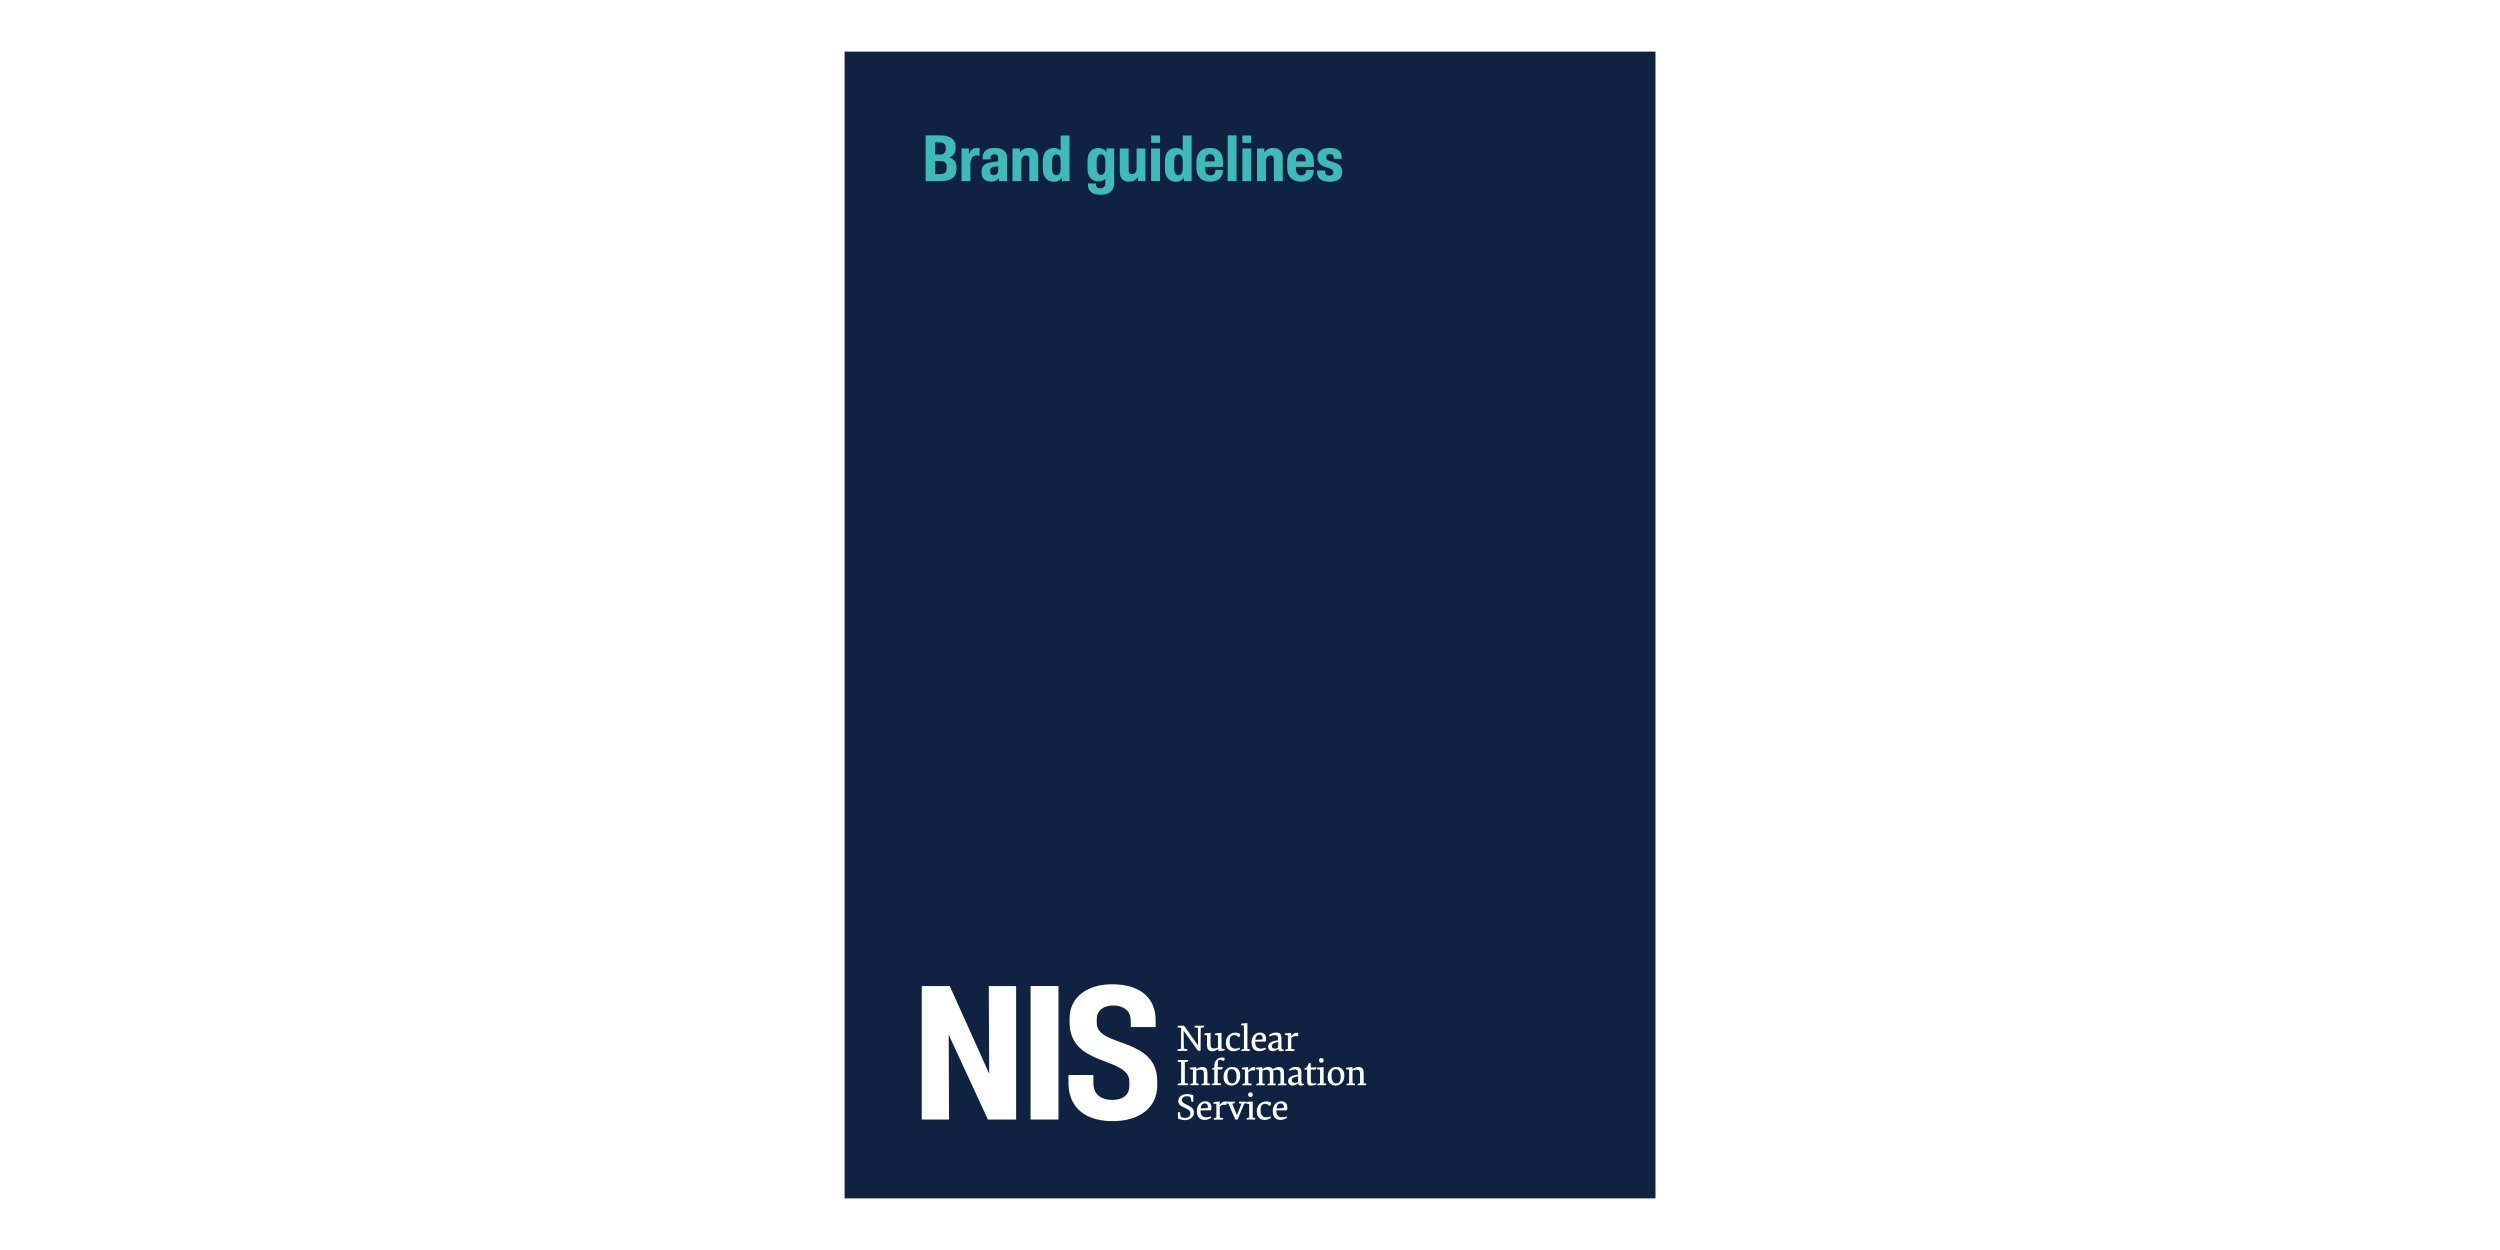 <svg enable-background="new 0 0 3100 1550" viewBox="0 0 3100 1550" xmlns="http://www.w3.org/2000/svg"><path d="m0 0h3100v1550h-3100z" fill="#fff"/><path d="m1047.3 64h1005.5v1422h-1005.5z" fill="#0f2241"/><path d="m1186 206.7v3.3c0 9.4-6.5 14.6-19.6 14.6h-18.6v-56.8h17.5c12.8 0 19.6 5 19.6 13.7v2.5c0 5.4-2.7 9.2-7.7 11.3 5.8 2 8.8 5.8 8.8 11.4zm-26.4-30.1v15h5.7c4.9 0 7.4-2.5 7.4-6.4v-2.5c0-3.9-2.8-6.1-7.5-6.1zm14.2 29.4c0-4-2.6-6.4-8-6.4h-6.2v16.3h6.2c5.4 0 8-2.4 8-6.6z" fill="#3fb9b9"/><path d="m1214.7 183.8v9.6c-1.2-.4-2.5-.7-3.7-.7-3.8 0-7.7 2.6-7.7 10.5v21.4h-11v-40.5h9.1v7.5c1.7-5.4 5-8.2 9.7-8.2 1.4-0 2.6.1 3.6.4z" fill="#3fb9b9"/><path d="m1233.4 183.4c9 0 15.3 3.4 15.3 12.3v29h-9.9v-4.2c-1.9 3-5.1 4.7-9.8 4.7-6.9 0-11.9-3.5-11.9-11.1v-1.6c0-6.6 4.3-10.3 12-11.3l8.6-1.1v-3.9c0-3.1-1.2-4.9-4.8-4.9-3 0-4.7 1.9-4.7 4.7v1.7h-9.8v-2c0-8 5.1-12.3 15-12.3zm4.4 27.4v-4.5l-5.7.7c-2.8.3-4.3 1.9-4.3 4.4v1.6c0 2.7 1.5 4.2 4.2 4.2 3.7 0 5.8-2.5 5.8-6.4z" fill="#3fb9b9"/><path d="m1287.4 195.5v29.1h-11v-27.5c0-2.9-1.6-4.3-4.2-4.3-3.2 0-5.7 2.1-5.7 7.1v3.8 20.9h-11v-40.5h9.1v5.1c2.4-3.9 6.3-5.8 11-5.8 7.2 0 11.8 3.8 11.8 12.1z" fill="#3fb9b9"/><path d="m1326.2 167.9v56.8h-9.4v-4.8c-2.1 3.6-5.5 5.5-10 5.5-7.2 0-13.7-4.5-13.7-16.3v-9.4c0-11.8 6.5-16.2 13.7-16.2 3.5 0 6.3 1.1 8.4 3.2v-18.7h11zm-11 32.5c0-6.1-1.8-8.9-5.3-8.9-3.3 0-5.4 2.6-5.4 8.7v8.2c0 6.1 2.1 8.8 5.4 8.8 3.5 0 5.3-2.8 5.3-8.9z" fill="#3fb9b9"/><path d="m1381.6 183.9v43c0 10-6.5 14.6-16.9 14.6-10.9 0-15.6-4.8-15.7-12.7v-1.3h9.9v1.3c.1 3 2 4.7 5.4 4.7 4.2 0 6.3-2.1 6.3-6.3v-5.4c-2.1 2.1-4.9 3.2-8.4 3.2-7.2 0-13.7-4.4-13.7-16.1v-9.4c0-11.6 6.4-16 13.7-16 4.3 0 7.6 1.7 9.7 5.1v-4.6h9.7zm-11 24.2v-7.9c0-6-1.9-8.7-5.3-8.7-3.3 0-5.4 2.5-5.4 8.5v8.2c0 6.1 2 8.6 5.4 8.6s5.3-2.6 5.3-8.7z" fill="#3fb9b9"/><path d="m1420.3 184.1v40.5h-9.1v-5.4c-2.3 4.1-6.3 6.1-11 6.1-7.1 0-11.7-3.8-11.7-12.1v-29.1h11v27.5c0 2.9 1.6 4.3 4.2 4.3 3.2 0 5.7-2.1 5.7-7.1v-24.7z" fill="#3fb9b9"/><path d="m1438.4 177.1h-11v-9.1h11zm0 47.5h-11v-40.5h11z" fill="#3fb9b9"/><path d="m1477.6 167.9v56.8h-9.4v-4.8c-2.1 3.6-5.5 5.5-10 5.5-7.2 0-13.7-4.5-13.7-16.3v-9.4c0-11.8 6.5-16.2 13.7-16.2 3.5 0 6.3 1.1 8.4 3.2v-18.7h11zm-11 32.5c0-6.1-1.8-8.9-5.3-8.9-3.3 0-5.4 2.6-5.4 8.7v8.2c0 6.1 2.1 8.8 5.4 8.8 3.5 0 5.3-2.8 5.3-8.9z" fill="#3fb9b9"/><path d="m1506.9 210.7h9.4v1.8c-.5 7.7-5.9 12.8-15.7 12.8-10.5 0-17.1-6.3-17.1-17.2v-7.7c0-11.5 7.1-17 17-17 9.4 0 16 5.2 16 17.3v6.3h-22.2v1.4c0 6.8 2.9 9.1 6.7 9.1 3.3 0 5.5-1.8 5.9-5.1zm-12.7-10.6h12.1v-1.6c0-5-2.5-7.3-6-7.3-3.6 0-6 2.4-6.1 8.9z" fill="#3fb9b9"/><path d="m1533.3 224.6h-11v-56.8h11z" fill="#3fb9b9"/><path d="m1551.5 177.1h-11v-9.1h11zm0 47.5h-11v-40.5h11z" fill="#3fb9b9"/><path d="m1590.6 195.5v29.1h-11v-27.5c0-2.9-1.6-4.3-4.2-4.3-3.2 0-5.7 2.1-5.7 7.1v3.8 20.9h-11v-40.5h9.1v5.1c2.4-3.9 6.3-5.8 11-5.8 7.2 0 11.8 3.8 11.8 12.1z" fill="#3fb9b9"/><path d="m1619.5 210.7h9.4v1.8c-.5 7.7-5.9 12.8-15.7 12.8-10.5 0-17.1-6.3-17.1-17.2v-7.7c0-11.5 7.1-17 17-17 9.4 0 16 5.2 16 17.3v6.3h-22.2v1.4c0 6.8 2.9 9.1 6.7 9.1 3.3 0 5.5-1.8 5.9-5.1zm-12.6-10.6h12.1v-1.6c0-5-2.5-7.3-6-7.3-3.7 0-6.1 2.4-6.1 8.9z" fill="#3fb9b9"/><path d="m1653.9 197v-1.7c0-3-2.1-4.3-5-4.3-3.1 0-4.5 1.6-4.5 3.9v.4c0 7.5 19.9 2.8 19.9 17.4v.5c0 8.1-5.5 12.2-15.8 12.2-11.1 0-15.3-5.2-15.3-12.1v-1.9h9.9v1.8c0 3.1 2.2 4.6 5.3 4.6 2.6 0 4.9-1.2 4.9-4v-.5c0-7.5-19.6-3.1-19.6-18v-.4c0-7.7 5.7-11.5 15.3-11.5 10.4 0 14.7 4.8 14.7 11.9v1.7z" fill="#3fb9b9"/><g fill="#fff"><path d="m1226.1 1222.7.5 108.7-48.9-108.7h-34.7v165.5h33.8l-.4-105.1 48.6 105.1h35v-165.5z"/><path d="m1277.9 1222.7h34.6v165.5h-34.6z"/><path d="m1380.1 1390.2c-40.5 0-55.2-22.4-55.2-47.3v-9.9h30.9v9.6c0 13.7 8.3 21.3 23.8 21.3 12.9 0 20.8-6.3 20.8-17.5v-5.1c0-31.6-74.1-17.8-74.1-73.5v-5c0-26.7 22.5-42.3 52.4-42.3 38.2 0 54.3 19.5 54.3 44.5v8.6h-30.9v-8.3c0-11.8-9.1-18.5-21.5-18.5-13.1 0-20.6 7-20.6 16.6v5c0 31.1 75 16.5 75 72.6v5c-.1 28.7-23.8 44.2-54.9 44.2"/><path d="m1459.9 1302.7c0-1.1 1.1-1.6 1.1-1.6l3.4-.7.2-25.8-4.4-.6c-.1-.2-.1-.4-.1-.5 0-1.1 1.1-1.6 1.1-1.6h7.1l17.3 24.5-.2-21.9-4.4-.6c0-.2 0-.3 0-.5 0-1.1 1.1-1.6 1.1-1.6s2.6.1 5.2.1c2.5 0 6-.1 6-.1s0 1.1-.8 2.1c0 0-1.9.3-3.6.6l-.2 28.5h-3.2l-17.8-24.9.3 22.2c1.8.4 4.5.7 4.5.7s0 1.1-.8 2.1c0 0-2.8-.1-5.4-.1s-6.2.1-6.2.1c-.2-.1-.2-.2-.2-.4"/><path d="m1496.7 1296v-12.2c-1.4-.3-3.4-.5-3.4-.5 0-.1-.1-.4-.1-.5 0-.9.9-1.5.9-1.5s3.8-.3 7-.6v14.2c0 3.4.8 5.2 4.6 5.2 1.7 0 3.6-.6 4.6-1.2v-15c-1.6-.2-3.8-.5-3.8-.5 0-.1-.1-.4-.1-.6 0-.9.9-1.5.9-1.5s3.9-.3 7.4-.6v19.6c1.7.3 3.8.5 3.8.5 0 .2.1.4.1.6 0 .9-.8 1.4-.8 1.4s-3.7.3-7 .6c0-.3-.2-2.6-.2-2.6-1.5 1-4.2 2.8-7.1 2.8-5.5-0-6.8-3.5-6.8-7.6"/><path d="m1520.1 1292.7c0-7.6 5.6-12.2 11.7-12.2 2.8 0 5.1.9 5.9 1.6.1.3.1.6.1.9 0 1.3-.8 2.7-2 3.3-.8-1-2.6-2.8-5.3-2.8-3.7 0-5.8 2.4-5.8 7.7 0 6.7 2.9 9.1 7.3 9.1 1.9 0 3.8-.7 5-1.2l.6 1.8c-.7.4-3.7 2.6-8.1 2.6-4.4.1-9.4-2.6-9.4-10.8"/><path d="m1539.2 1302.7c0-.9.9-1.4.9-1.4l2.4-.6v-29c-1.7-.3-3.5-.5-3.5-.5 0-.1-.1-.3-.1-.5 0-.9.8-1.5.8-1.5s3.6-.3 7.1-.6v32.1c1.4.3 3.4.6 3.4.6s-.1 1.1-.8 1.9c0 0-2.9-.1-4.7-.1-1.9 0-5.4.1-5.4.1-.1-.2-.1-.3-.1-.5"/><path d="m1551.9 1292.8c0-8.6 5.3-12.4 10.7-12.4 4.8 0 7.4 3.3 7.4 7.5 0 1.3-.2 2.6-.5 3.7h-13.1v.4c0 6.1 2.9 8.3 7.5 8.3 1.8 0 4.1-.6 5.3-1.3l.6 1.8c-.7.5-4 2.7-8.4 2.7-4.5.1-9.5-2.6-9.5-10.7m13.5-3.9c.1-.5.2-1 .2-1.6 0-2.2-1-4.2-3.9-4.2-2.8 0-4.7 1.9-5.1 6.3z"/><path d="m1572.5 1297.9c0-4.2 3.6-6.4 9-7.4l3.3-.6v-1.1c0-3.6-.5-5.2-4.3-5.2-2.7 0-4.6 1-6.1 1.7l-.7-1.9c1.8-1.5 5.4-3.1 8.6-3.1 5.7 0 6.7 3.3 6.7 7v10.3c0 3 .4 3.8 2.4 3.8h.6l.2 1.2s-1.8.9-3.8.9c-2.1 0-3-.9-3.4-2.8-1 .8-3.7 2.8-6.6 2.8-3.6.1-5.9-2.2-5.9-5.6m12.4 1.2c0-.6 0-1.3 0-1.9v-5.2l-2 .5c-3.1.8-5.9 1.7-5.9 4.5 0 2.1 1.3 3.3 3.5 3.3 1.7 0 3.2-.6 4.4-1.2"/><path d="m1593.7 1302.7c0-.9.9-1.4.9-1.4l2.4-.6v-16.8c-1.7-.3-3.8-.6-3.8-.6 0-.1-.1-.3-.1-.5 0-.9.9-1.5.9-1.5s3.8-.3 7.1-.6v4.5c1.6-2 3.5-4.6 6.7-4.6.9 0 1.6.1 1.9.3.1.3.2.8.2 1.3 0 .9-.3 2.1-.8 2.8-.5-.1-1.3-.2-2.3-.2-2.4 0-4 .5-5.6 2.3v13.6c1.7.4 4.4.6 4.4.6s-.1 1.1-.8 2c0 0-3.6-.1-5.8-.1-1.9 0-5.4.1-5.4.1.1-.3.1-.4.1-.6"/><path d="m1460.1 1345.2c0-1.1 1.1-1.6 1.1-1.6l3.4-.7v-25.8l-4.4-.6c0-.2 0-.3 0-.5 0-1.1 1.1-1.6 1.1-1.6s3.2.1 5.7.1 6.5-.1 6.5-.1 0 1.1-.8 2.1c0 0-1.9.3-3.5.6v25.8c1.8.4 4.4.7 4.4.7s0 1.1-.8 2.1c0 0-3.2-.1-5.9-.1-2.6 0-6.6.1-6.6.1-.2-.1-.2-.3-.2-.5"/><path d="m1475.9 1345.2c0-.9.9-1.4.9-1.4l2.4-.6v-16.8c-1.7-.3-3.8-.6-3.8-.6 0-.1-.1-.3-.1-.5 0-.9.9-1.5.9-1.5s3.8-.3 7.1-.6c0 1 .1 2.6.1 2.6 1.5-1 4.4-2.8 7.4-2.8 5.3 0 6.4 3.5 6.4 7.6v12.6c1.6.3 3.5.6 3.5.6s-.2 1.1-.9 1.9c0 0-2.9-.1-4.7-.1-1.9 0-5.3.1-5.3.1-.1-.2-.1-.4-.1-.5 0-.9.9-1.4.9-1.4l2.2-.6v-11.6c0-3.4-.8-5.2-4.7-5.2-1.7 0-3.6.6-4.7 1.2v15.6c1.3.3 3.3.6 3.3.6s-.1 1.1-.8 1.9c0 0-2.9-.1-4.7-.1-1.9 0-5.4.1-5.4.1.1-.1.1-.3.1-.5"/><path d="m1502.4 1345.2c0-.9.9-1.4.9-1.4l2.4-.6v-17h-2.8l-.2-1c.9-.6 3.1-1.7 3.1-1.7v-2.6c0-4.8 3.7-9.6 9.5-9.6 1.3 0 2.6.2 3.2.4.1.3.1.7.1 1 0 1.1-.5 2.2-1.3 2.9-.9-.5-2.9-1.5-4.7-1.5-2.1 0-2.5 1.6-2.5 5v4.2l6.2-.1c0 1.6-1.1 2.7-1.3 2.9h-5v16.9c1.7.4 4.5.6 4.5.6s-.2 1.2-.9 2c0 0-3.6-.1-5.7-.1-1.9 0-5.5.1-5.5.1.1-0 0-.2 0-.4"/><path d="m1517.2 1335.4c0-8.6 5.5-12.4 10.7-12.4 5.3 0 10 2.9 10 10.7 0 8.6-5.5 12.4-10.7 12.4s-10-2.9-10-10.7m16.1-.3c0-5.3-1.7-9.3-5.9-9.3-3.3 0-5.4 1.9-5.4 8.3 0 5.2 1.7 9.3 5.9 9.3 3.2-.1 5.4-2 5.4-8.3"/><path d="m1540.4 1345.2c0-.9.9-1.4.9-1.4l2.4-.6v-16.8c-1.7-.3-3.8-.6-3.8-.6 0-.1-.1-.3-.1-.5 0-.9.9-1.5.9-1.5s3.8-.3 7.1-.6v4.5c1.6-2 3.5-4.6 6.7-4.6.9 0 1.6.1 1.9.3.1.3.2.8.2 1.3 0 .9-.3 2.1-.8 2.8-.5-.1-1.3-.2-2.3-.2-2.4 0-4 .5-5.6 2.3v13.6c1.7.4 4.4.6 4.4.6s-.1 1.1-.8 2c0 0-3.6-.1-5.8-.1-1.9 0-5.4.1-5.4.1.2-.2.1-.4.1-.6"/><path d="m1557.8 1345.2c0-.9.9-1.4.9-1.4l2.4-.6v-16.8c-1.7-.3-3.8-.6-3.8-.6 0-.1-.1-.3-.1-.5 0-.9.9-1.5.9-1.5s3.8-.3 7.1-.6c0 1 .1 2.6.1 2.6 1.5-1 4.4-2.8 7.3-2.8 3.1 0 4.7 1.2 5.5 2.9 1.6-1.1 4.8-2.9 7.7-2.9 5.3 0 6.4 3.5 6.4 7.6v12.7c1.6.3 3.4.6 3.4.6s-.1 1.1-.8 1.9c0 0-2.9-.1-4.7-.1-1.9 0-5.3.1-5.3.1 0-.1-.1-.3-.1-.5 0-.9.9-1.4.9-1.4l2.2-.6v-11.6c0-3.4-.9-5.2-4.6-5.2-1.7 0-3.5.4-4.6 1.1.2.9.3 1.9.3 3v12.7c1.5.3 3.3.6 3.3.6s-.1 1.1-.8 1.9c0 0-2.9-.1-4.6-.1-1.9 0-5.2.1-5.2.1-.1-.1-.1-.3-.1-.5 0-.9.9-1.4.9-1.4l2.2-.6v-11.6c0-3.4-.8-5.2-4.6-5.2-1.7 0-3.5.6-4.6 1.2v15.6c1.3.3 3.3.6 3.3.6s-.1 1.1-.8 1.9c0 0-2.9-.1-4.7-.1-1.9 0-5.4.1-5.4.1.1-.2-0-.4-0-.6"/><path d="m1597.2 1340.5c0-4.2 3.6-6.4 9-7.4l3.3-.6v-1.1c0-3.6-.5-5.2-4.3-5.2-2.7 0-4.6 1-6.1 1.7l-.7-1.9c1.8-1.5 5.4-3.1 8.6-3.1 5.7 0 6.7 3.3 6.7 7v10.3c0 3 .4 3.8 2.4 3.8h.6l.2 1.2s-1.8.9-3.8.9c-2.1 0-3-.9-3.4-2.8-1 .8-3.7 2.8-6.6 2.8-3.6-0-5.9-2.2-5.9-5.6m12.4 1.1c0-.6 0-1.3 0-1.9v-5.2l-2 .5c-3.1.8-5.9 1.7-5.9 4.5 0 2.1 1.3 3.3 3.5 3.3 1.7 0 3.3-.5 4.4-1.2"/><path d="m1620.9 1340.4v-14.1h-3.3l-.2-1.1 3.2-1.7 2.3-5 2.5-.3v5.4l7.1-.1c0 1.6-.8 2.4-1.3 2.9h-5.8v12.8c0 2.9.2 4.2 3 4.2 1.3 0 2.9-.2 3.7-.4l.3 1.8c-1.2.5-3.9 1.4-6.9 1.4-4.1-.2-4.6-2.2-4.6-5.8"/><path d="m1633.6 1345.2c0-.9.9-1.4.9-1.4l2.4-.6v-16.8c-1.7-.3-3.8-.6-3.8-.6 0-.1-.1-.3-.1-.5 0-.9.9-1.5.9-1.5s3.9-.3 7.4-.6v20c1.4.3 3.4.6 3.4.6s-.2 1.1-.9 1.9c0 0-2.9-.1-4.7-.1-1.9 0-5.4.1-5.4.1-.1-.1-.1-.3-.1-.5"/><path d="m1635.6 1314.8c0-1.7 1.2-2.9 2.9-2.9 1.8 0 2.8 1.3 2.8 3s-1.2 2.9-2.9 2.9-2.8-1.4-2.8-3"/><path d="m1646.3 1335.4c0-8.6 5.5-12.4 10.7-12.4 5.3 0 10 2.9 10 10.7 0 8.6-5.5 12.4-10.7 12.4s-10-2.9-10-10.7m16.1-.3c0-5.3-1.7-9.3-5.9-9.3-3.3 0-5.4 1.9-5.4 8.3 0 5.2 1.7 9.3 5.9 9.3 3.2-.1 5.4-2 5.4-8.3"/><path d="m1669.6 1345.2c0-.9.9-1.4.9-1.4l2.4-.6v-16.8c-1.7-.3-3.8-.6-3.8-.6 0-.1-.1-.3-.1-.5 0-.9.9-1.5.9-1.5s3.8-.3 7.1-.6c0 1 .1 2.6.1 2.6 1.5-1 4.4-2.8 7.4-2.8 5.3 0 6.4 3.5 6.4 7.6v12.6c1.6.3 3.5.6 3.5.6s-.2 1.1-.9 1.9c0 0-2.9-.1-4.7-.1-1.9 0-5.3.1-5.3.1-.1-.2-.1-.4-.1-.5 0-.9.9-1.4.9-1.4l2.2-.6v-11.6c0-3.4-.9-5.2-4.7-5.2-1.7 0-3.6.6-4.7 1.2v15.6c1.3.3 3.3.6 3.3.6s-.1 1.1-.8 1.9c0 0-2.9-.1-4.7-.1-1.9 0-5.4.1-5.4.1.1-.1.1-.3.1-.5"/><path d="m1461 1387.3c-.3-1.9-.4-3.5-.4-5.1 0-1 .1-2 .2-2.9.3-.3.8-.4 1.2-.4.5 0 .9.1 1.1.3.1 1.6.6 4.5 1.3 5.9 1.2.6 2.9 1.1 5.3 1.1 4.2 0 6.4-2.5 6.4-5.4 0-3.3-2.2-4.8-6.3-6.7l-1.2-.6c-4.1-1.8-7.5-3.7-7.5-8.3 0-5.1 4.6-8.5 10.8-8.5 3.2 0 6 .7 7.6 1.2.2 2 .3 3.7.3 5.3 0 .9 0 1.9-.1 2.8-.4.3-.8.4-1.2.4-.5 0-.9-.1-1.1-.3-.2-1.5-.7-4.5-1.5-5.9-.9-.5-2.3-.9-4.4-.9-3 0-6 1.5-6 4.7 0 3 2.6 4.2 6.4 6.1l.8.4c4.6 2.3 7.8 4.2 7.8 9.2 0 5.2-4.5 9.3-11.5 9.3-3.3-.3-6.5-1.1-8-1.7"/><path d="m1484.1 1378c0-8.6 5.3-12.4 10.7-12.4 4.8 0 7.4 3.3 7.4 7.5 0 1.3-.2 2.6-.5 3.7h-13.1v.4c0 6.1 2.9 8.3 7.5 8.3 1.8 0 4.1-.6 5.3-1.3l.6 1.8c-.7.5-4 2.7-8.4 2.7-4.6 0-9.5-2.7-9.5-10.7m13.5-4c.1-.5.2-1 .2-1.6 0-2.2-1-4.2-3.9-4.2-2.8 0-4.7 1.9-5.1 6.3z"/><path d="m1505 1387.8c0-.9.9-1.4.9-1.4l2.4-.6v-16.8c-1.7-.3-3.8-.6-3.8-.6 0-.1-.1-.3-.1-.5 0-.9.9-1.5.9-1.5s3.8-.3 7.1-.6v4.5c1.6-2 3.5-4.6 6.7-4.6.9 0 1.6.1 1.9.3.1.3.2.8.2 1.3 0 .9-.3 2.1-.8 2.8-.5-.1-1.3-.2-2.3-.2-2.4 0-4 .5-5.6 2.3v13.6c1.7.4 4.4.6 4.4.6s-.1 1.1-.8 2c0 0-3.6-.1-5.8-.1-1.9 0-5.4.1-5.4.1.2-.2.1-.4.1-.6"/><path d="m1523.3 1368.6-2.6-.6c0-.1-.1-.4-.1-.6 0-.9.9-1.3.9-1.3s2.6 0 4.3 0h5.7s-.1 1-.8 1.9c0 0-1.8.4-2.7.6l5.8 14.3 5.6-14.3-3.2-.6c-.1-.1-.1-.4-.1-.6 0-.9.9-1.3.9-1.3s2.7 0 4.2 0h4.2s-.1 1-.8 1.9l-1.8.6-8.1 19.6h-3z"/><path d="m1545.7 1387.8c0-.9.9-1.4.9-1.4l2.4-.6v-16.8c-1.7-.3-3.8-.6-3.8-.6 0-.1-.1-.3-.1-.5 0-.9.9-1.5.9-1.5s3.9-.3 7.4-.6v20c1.4.3 3.4.6 3.4.6s-.2 1.1-.8 1.9c0 0-2.9-.1-4.7-.1-1.9 0-5.4.1-5.4.1-.2-.1-.2-.3-.2-.5"/><path d="m1547.7 1357.4c0-1.7 1.2-2.9 2.9-2.9 1.8 0 2.8 1.3 2.8 3s-1.2 2.9-2.9 2.9-2.8-1.4-2.8-3"/><path d="m1558.4 1377.9c0-7.6 5.6-12.2 11.7-12.2 2.8 0 5.1.9 5.9 1.6.1.3.1.6.1.9 0 1.3-.8 2.7-2 3.3-.8-1-2.6-2.8-5.2-2.8-3.7 0-5.8 2.4-5.8 7.7 0 6.7 2.9 9.1 7.3 9.1 1.9 0 3.8-.7 5-1.2l.6 1.8c-.7.4-3.7 2.6-8.1 2.6-4.6 0-9.5-2.7-9.5-10.8"/><path d="m1578.2 1378c0-8.6 5.3-12.4 10.7-12.4 4.8 0 7.4 3.3 7.4 7.5 0 1.3-.2 2.6-.5 3.7h-13.1v.4c0 6.1 2.9 8.3 7.5 8.3 1.8 0 4.1-.6 5.3-1.3l.6 1.8c-.7.5-4 2.7-8.4 2.7-4.6 0-9.5-2.7-9.5-10.7m13.5-4c.1-.5.2-1 .2-1.6 0-2.2-1-4.2-3.9-4.2-2.8 0-4.7 1.9-5.1 6.3z"/></g></svg>